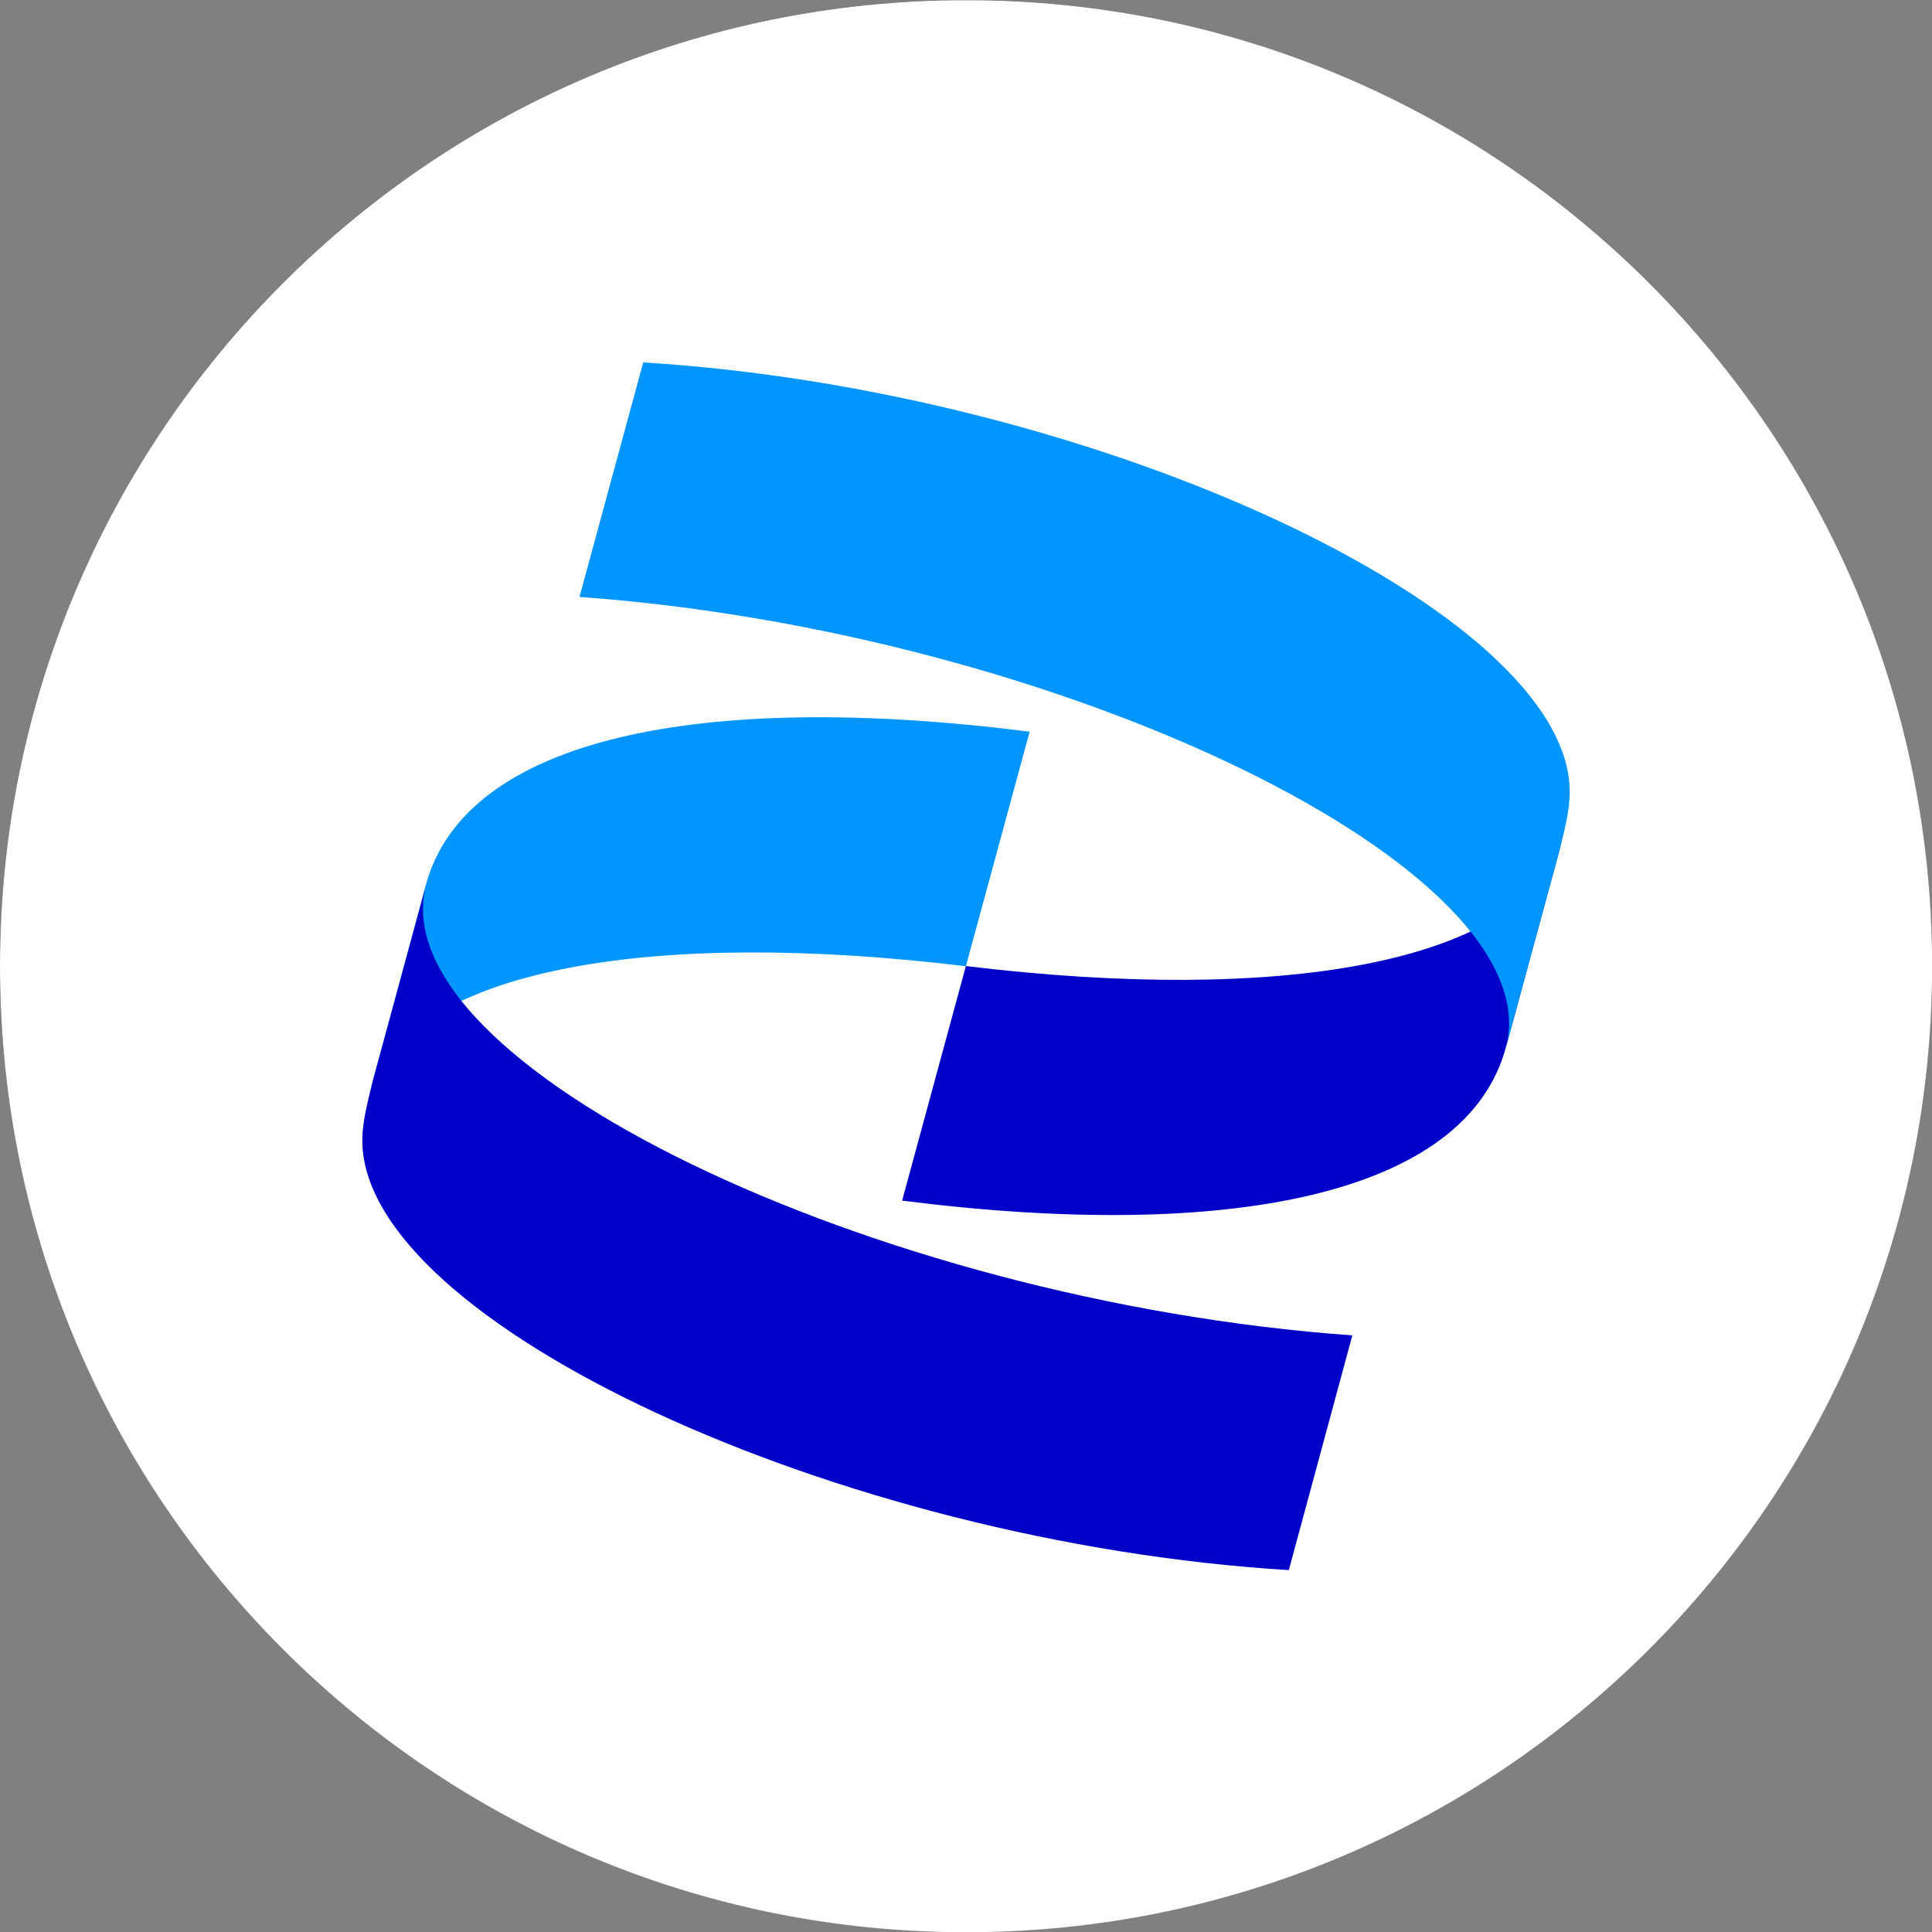 <svg width="40" height="40" viewBox="0 0 40 40" fill="none" xmlns="http://www.w3.org/2000/svg">
  <rect x="0" y="0" width="40" height="40" fill="#808080" stroke="none"/>
  <circle fill="#2B2B3C" cx="20" cy="20" r="20"></circle>
  <g transform="scale(1.25)">
    <clipPath id="a"><path d="m0 .003h32.001v32.001h-32.001z"/></clipPath><g clip-path="url(#a)"><path d="m16.001 32.004c8.837 0 16.001-7.164 16.001-16.001 0-8.837-7.164-16.001-16.001-16.001-8.837 0-16.001 7.164-16.001 16.001 0 8.837 7.164 16.001 16.001 16.001z" fill="#fff"/><path d="m6.142 18.027c.025-.073.051-.142.087-.211.857-1.732 4.52-2.447 9.769-1.812l1.056-3.885c-5.402-.686-9.345.087-10.002 2.545z" fill="#0095ff"/><path d="m25.855 13.983c-.022.058-.043.116-.069.174-.82 1.757-4.498 2.483-9.788 1.844l-1.056 3.885c5.402.686 9.345-.087 10.002-2.545z" fill="#0000c9"/><path d="m9.598 9.887c7.972.574 16.115 4.516 15.346 7.461l.715-2.628c.229-.828.341-1.256.341-1.601 0-2.999-7.86-6.658-15.346-7.116z" fill="#0095ff"/><path d="m22.399 22.118c-7.972-.57-16.115-4.513-15.342-7.457l-.715 2.628c-.229.828-.341 1.256-.341 1.601 0 2.999 7.86 6.658 15.346 7.116z" fill="#0000c9"/></g>
  </g>
</svg>